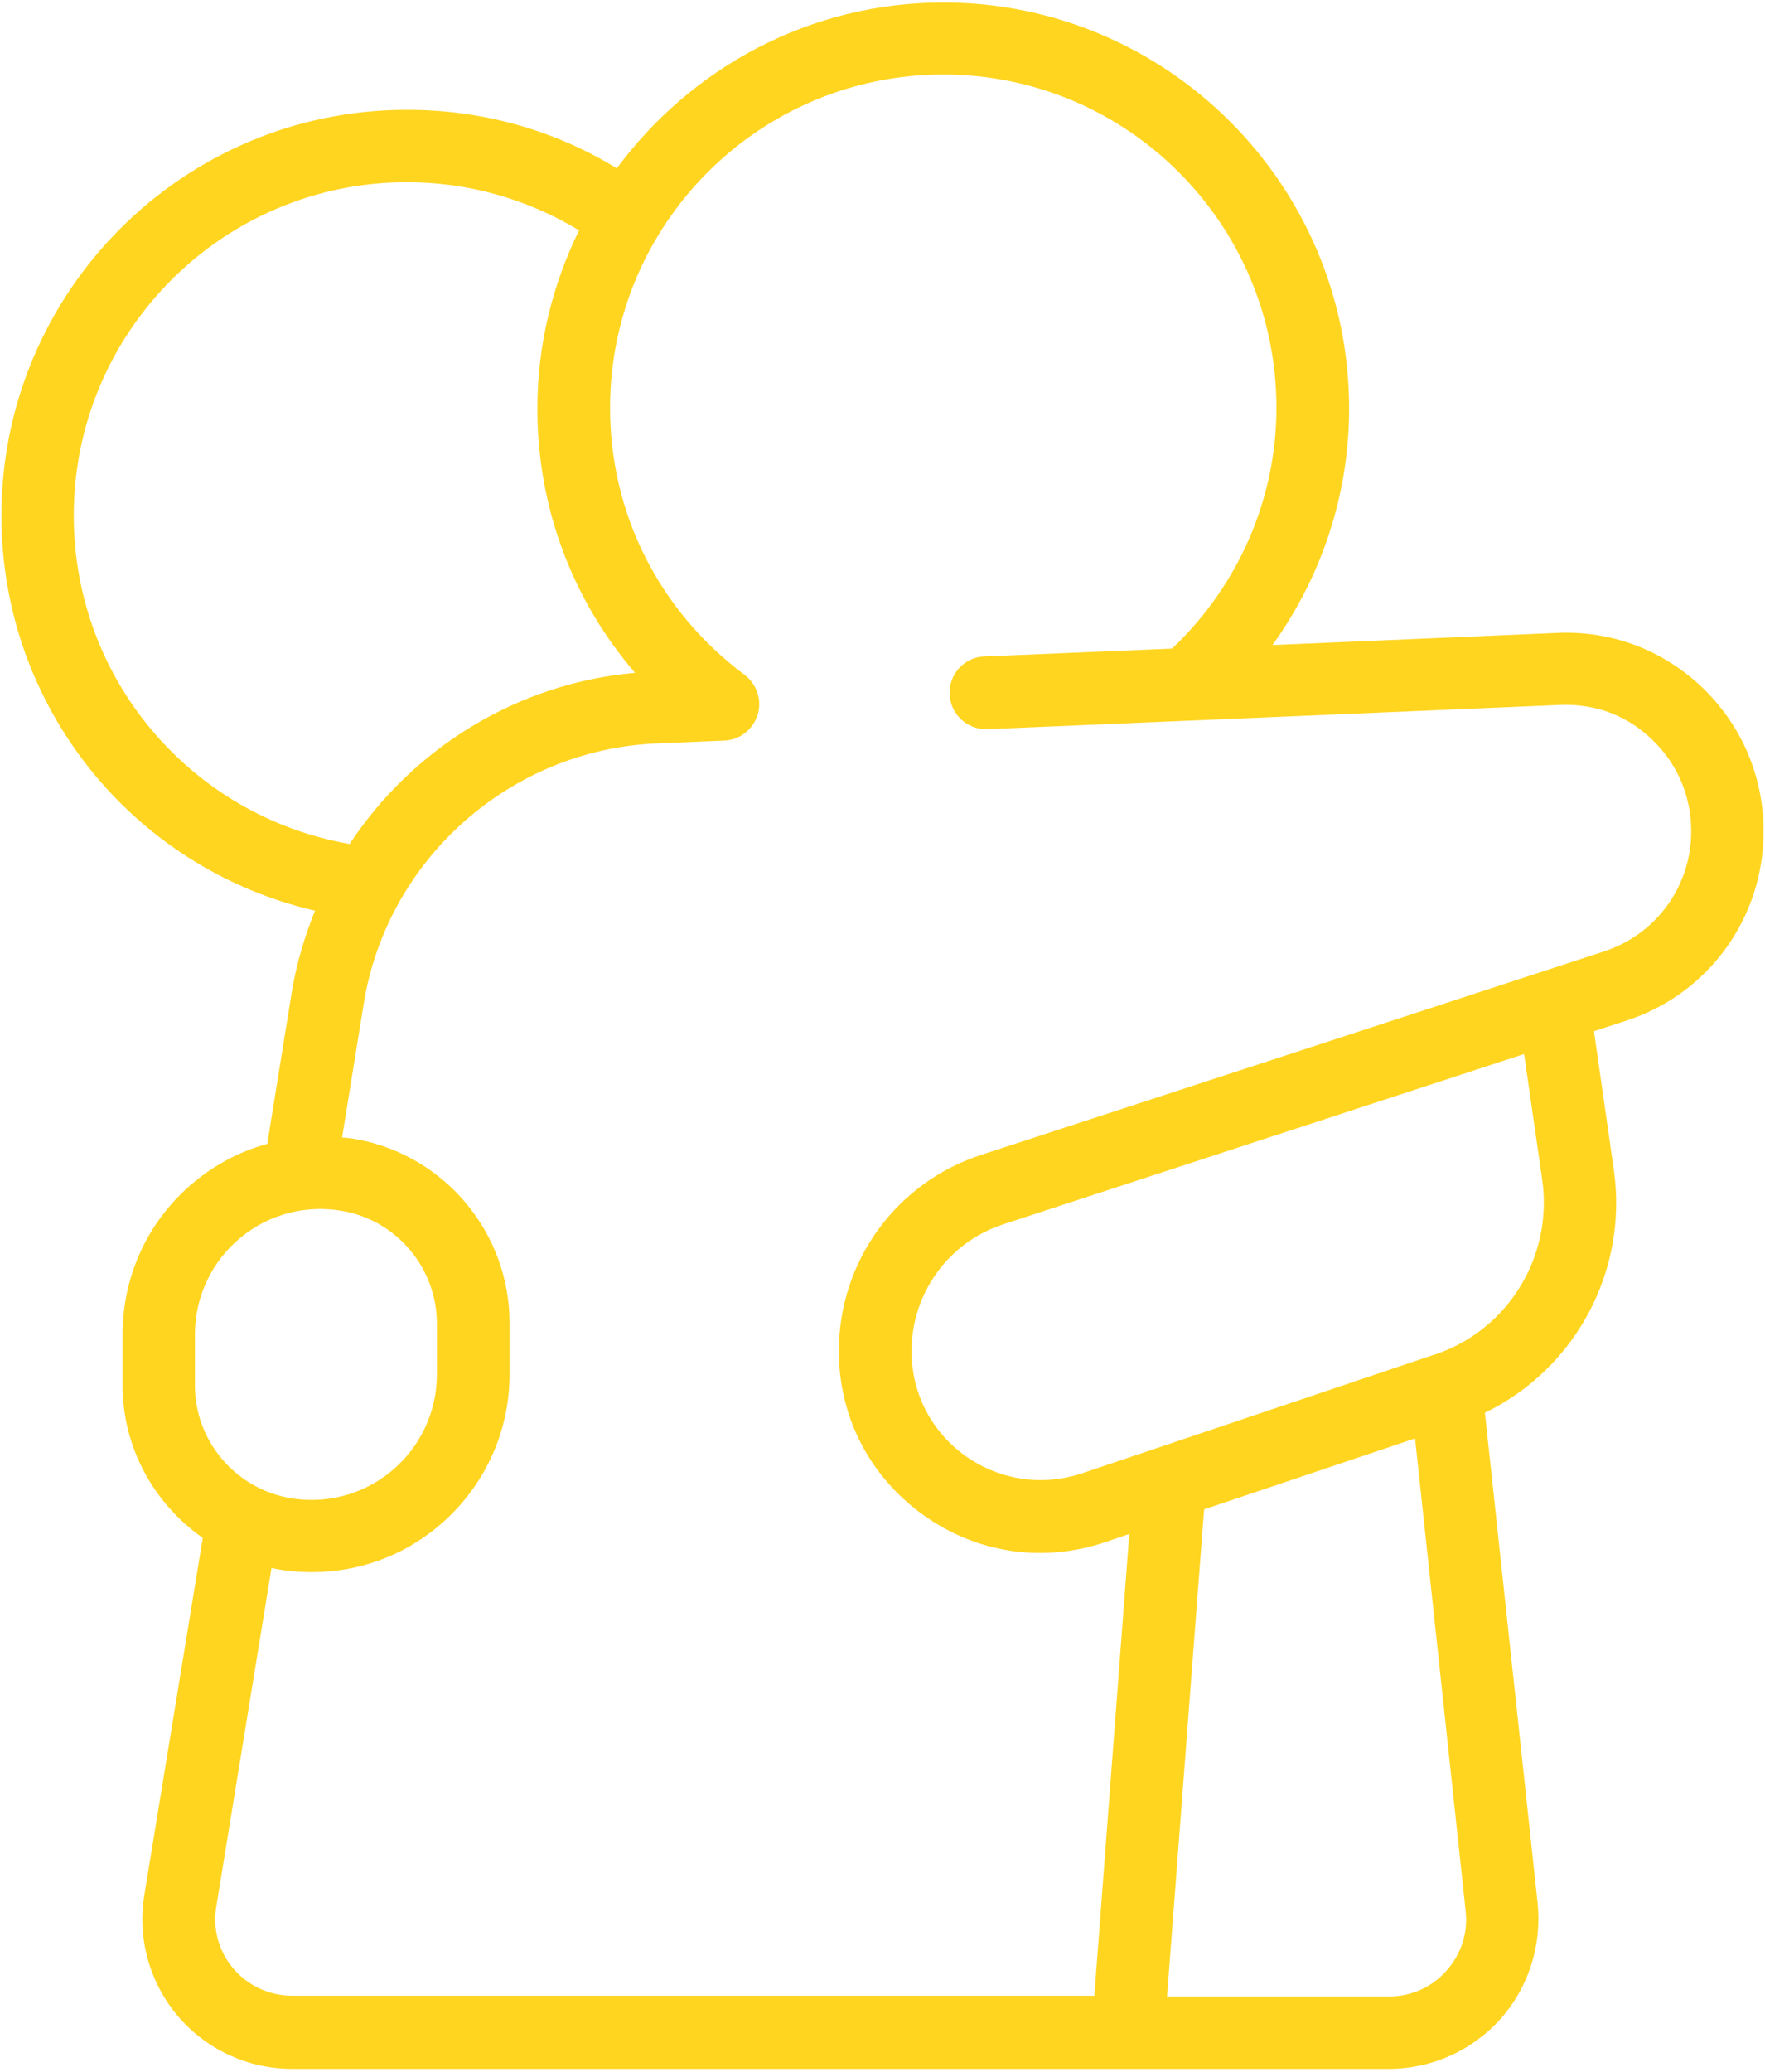 <?xml version="1.0" encoding="utf-8"?>
<!-- Generator: Adobe Illustrator 28.2.0, SVG Export Plug-In . SVG Version: 6.00 Build 0)  -->
<svg version="1.1" id="Layer_1" xmlns="http://www.w3.org/2000/svg" xmlns:xlink="http://www.w3.org/1999/xlink" x="0px" y="0px"
	 viewBox="0 0 495.3 581" style="enable-background:new 0 0 495.3 581;" xml:space="preserve">
<style type="text/css">
	.st0{fill:#FFD520;}
</style>
<path class="st0" d="M477.8,192.9c-11.1-10.6-25.5-16.1-40.9-15.4l-79.8,3.4c13.8-19.2,21.5-42.3,21.5-66.3
	c0-62.8-51.1-113.9-113.9-113.9c-37.6,0-70.8,18.4-91.6,46.5c-17.7-10.8-37.8-16.4-58.8-16.4C51.4,30.7,0.4,81.8,0.4,144.6
	c0,53.7,37,99,88,110.8c-2.9,7.2-5.2,14.8-6.5,22.7L75,320.8c-7.4,2-14.3,5.6-20.4,10.6c-12.9,10.6-20.2,26.2-20.2,42.8v14.3
	c0,17.5,8.8,33.2,22.5,42.8L40.5,531.5c-2,12.2,1.5,24.5,9.4,33.9c8,9.4,19.7,14.8,32,14.8h98.8h135.8h73.3
	c11.9,0,23.3-5.1,31.2-13.9c7.9-8.8,11.7-20.7,10.5-32.5l-14.8-137.6c25.2-12.2,40.2-39.5,36.2-68l-5.6-39l9.2-3
	c23-7.5,38.4-28.8,38.4-53C494.9,217.8,488.8,203.5,477.8,192.9L477.8,192.9z M20.7,144.6c0-51.6,41.9-93.5,93.5-93.5
	c17.2,0,33.7,4.7,48.3,13.5c-7.4,15.1-11.7,32-11.7,50c0,27.7,9.8,53.6,27.4,74.1c-33.1,2.9-62.4,21.2-80.1,48
	C53.6,228.9,20.7,190.4,20.7,144.6z M54.7,374.2c0-10.5,4.7-20.4,12.8-27.1c8.1-6.7,18.7-9.4,29.1-7.4c15.1,2.9,26,16.2,26,31.5
	v14.3c0,10.5-4.7,20.4-12.8,27.1c-8.1,6.7-18.7,9.4-29.1,7.4c-15.1-3-26-16.2-26-31.5L54.7,374.2L54.7,374.2z M405.9,552.7
	c-4.1,4.6-9.8,7.2-16.1,7.2h-62.3l10.4-136.6l59.2-19.9L411.3,536C412,542.1,410,548.1,405.9,552.7L405.9,552.7z M432.8,331
	c3,21.5-9.7,42.1-30.2,48.9c0,0-0.1,0-0.1,0l-98.9,33.3c-11.2,3.7-23.1,1.9-32.7-4.9c-9.6-6.9-15.1-17.6-15.1-29.4
	c0-16.2,10.4-30.6,25.9-35.6l146-47.7L432.8,331z M450.2,266.8l-174.9,57.1c-23.9,7.8-39.9,29.9-39.9,55c0,18.4,8.6,35.1,23.6,45.9
	c15,10.8,33.6,13.6,51.1,7.7l6.8-2.3l-9.8,129.5H180.7H82c-6.4,0-12.4-2.8-16.5-7.6c-4.1-4.8-5.9-11.2-4.8-17.4l15.5-95
	c0.2,0.1,0.4,0.1,0.7,0.2h0c3.6,0.7,7.1,1,10.7,1c12.8,0,25.2-4.4,35.2-12.7c12.8-10.6,20.2-26.2,20.2-42.8v-14.3
	c0-25.1-17.8-46.7-42.4-51.5c-1.5-0.3-3.1-0.5-4.6-0.6l6.1-37.7c6.6-40.4,41.1-71,82-72.8l19.2-0.8c4.3-0.2,8-3.1,9.3-7.2
	c1.3-4.1-0.2-8.6-3.6-11.2c-24-17.9-37.8-45.2-37.8-74.9c0-51.6,41.9-93.5,93.5-93.5s93.5,41.9,93.5,93.5
	c0,25.5-10.7,49.9-29.3,67.5l-52.7,2.2c-5.6,0.2-10,5-9.7,10.6c0.2,5.5,4.7,9.8,10.2,9.8c0.2,0,0.3,0,0.4,0l56.6-2.4
	c0.1,0,0.1,0,0.2,0l103.9-4.4c10-0.4,18.9,3,25.9,9.8c7,6.7,10.9,15.8,10.9,25.6C474.6,248.5,464.8,262,450.2,266.8L450.2,266.8z"/>
</svg>
